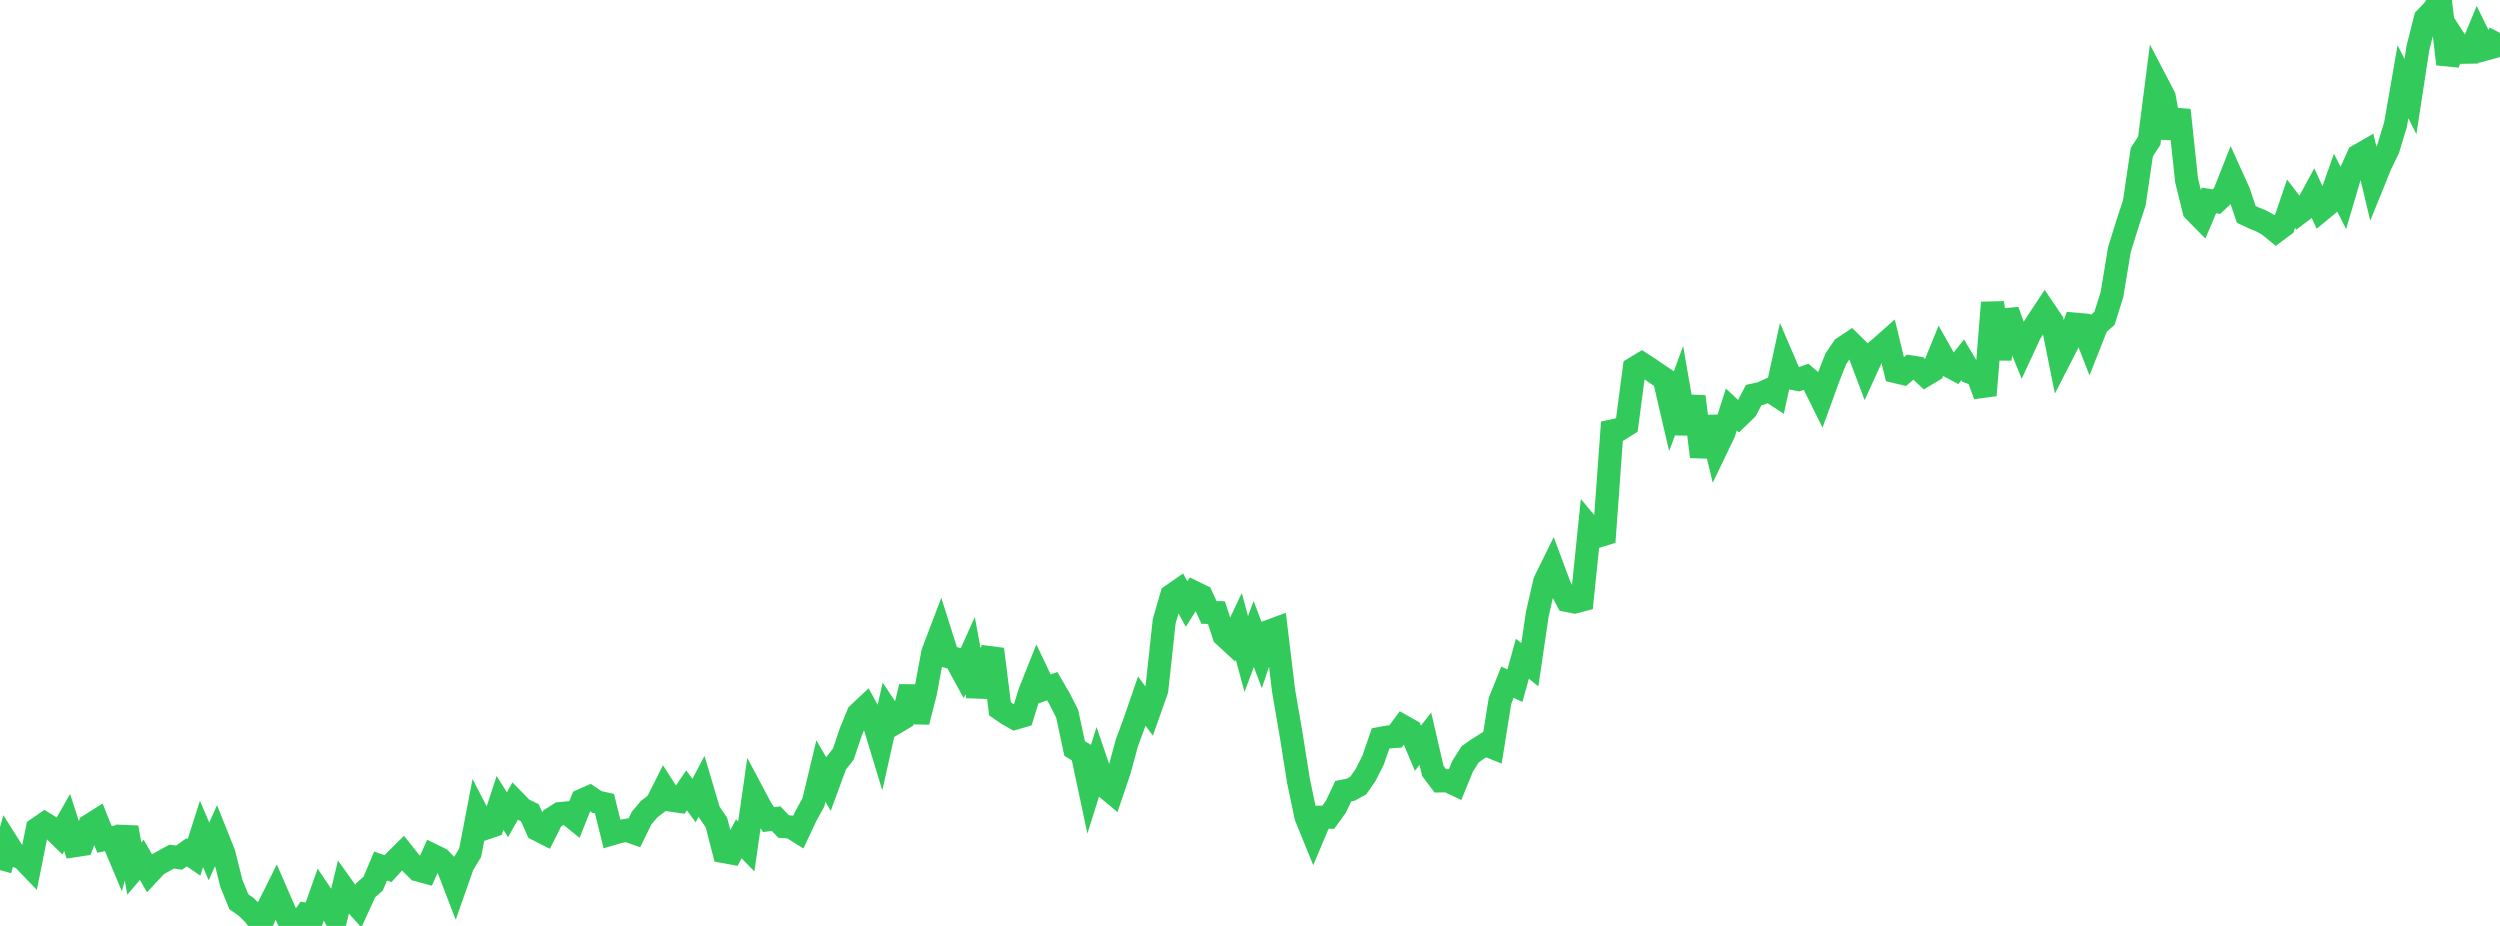 <?xml version="1.0" standalone="no"?>
<!DOCTYPE svg PUBLIC "-//W3C//DTD SVG 1.1//EN" "http://www.w3.org/Graphics/SVG/1.1/DTD/svg11.dtd">

<svg width="135" height="50" viewBox="0 0 135 50" preserveAspectRatio="none" 
  xmlns="http://www.w3.org/2000/svg"
  xmlns:xlink="http://www.w3.org/1999/xlink">


<polyline points="0.0, 46.986 0.403, 45.542 0.806, 46.181 1.209, 46.344 1.612, 46.762 2.015, 44.755 2.418, 44.478 2.821, 44.729 3.224, 45.125 3.627, 44.415 4.03, 45.666 4.433, 45.604 4.836, 44.573 5.239, 44.319 5.642, 45.329 6.045, 45.244 6.448, 46.202 6.851, 44.687 7.254, 46.903 7.657, 46.429 8.06, 47.137 8.463, 46.706 8.866, 46.48 9.269, 46.258 9.672, 46.311 10.075, 46.025 10.478, 46.298 10.881, 45.032 11.284, 45.978 11.687, 45.08 12.09, 46.089 12.493, 47.7 12.896, 48.691 13.299, 48.974 13.701, 49.369 14.104, 49.895 14.507, 48.967 14.91, 48.158 15.313, 49.084 15.716, 50.0 16.119, 49.94 16.522, 49.365 16.925, 49.426 17.328, 48.287 17.731, 48.887 18.134, 49.598 18.537, 47.941 18.94, 48.504 19.343, 48.955 19.746, 48.075 20.149, 47.718 20.552, 46.767 20.955, 46.909 21.358, 46.468 21.761, 46.068 22.164, 46.575 22.567, 46.978 22.97, 47.086 23.373, 46.191 23.776, 46.388 24.179, 46.812 24.582, 47.86 24.985, 46.714 25.388, 46.05 25.791, 43.954 26.194, 44.733 26.597, 44.595 27.0, 43.359 27.403, 43.993 27.806, 43.281 28.209, 43.694 28.612, 43.889 29.015, 44.791 29.418, 44.995 29.821, 44.195 30.224, 43.938 30.627, 43.9 31.03, 44.226 31.433, 43.216 31.836, 43.038 32.239, 43.306 32.642, 43.398 33.045, 45.024 33.448, 44.906 33.851, 44.835 34.254, 44.977 34.657, 44.16 35.06, 43.689 35.463, 43.38 35.866, 42.583 36.269, 43.212 36.672, 43.269 37.075, 42.682 37.478, 43.23 37.881, 42.466 38.284, 43.824 38.687, 44.418 39.09, 45.985 39.493, 46.058 39.896, 45.296 40.299, 45.711 40.701, 42.91 41.104, 43.668 41.507, 44.26 41.91, 44.205 42.313, 44.632 42.716, 44.662 43.119, 44.915 43.522, 44.058 43.925, 43.321 44.328, 41.638 44.731, 42.328 45.134, 41.234 45.537, 40.728 45.94, 39.533 46.343, 38.552 46.746, 38.174 47.149, 38.902 47.552, 40.228 47.955, 38.424 48.358, 39.028 48.761, 38.789 49.164, 37.085 49.567, 38.979 49.97, 37.408 50.373, 35.239 50.776, 34.181 51.179, 35.454 51.582, 35.564 51.985, 36.3 52.388, 35.402 52.791, 37.59 53.194, 36.067 53.597, 35.059 54.0, 38.275 54.403, 38.553 54.806, 38.783 55.209, 38.666 55.612, 37.37 56.015, 36.357 56.418, 37.2 56.821, 37.053 57.224, 37.747 57.627, 38.542 58.03, 40.419 58.433, 40.662 58.836, 42.556 59.239, 41.271 59.642, 42.453 60.045, 42.79 60.448, 41.603 60.851, 40.117 61.254, 39.028 61.657, 37.86 62.06, 38.407 62.463, 37.268 62.866, 33.552 63.269, 32.156 63.672, 31.876 64.075, 32.617 64.478, 31.987 64.881, 32.184 65.284, 33.07 65.687, 33.082 66.09, 34.311 66.493, 34.683 66.896, 33.827 67.299, 35.319 67.701, 34.235 68.104, 35.301 68.507, 34.098 68.91, 33.95 69.313, 37.297 69.716, 39.638 70.119, 42.175 70.522, 44.098 70.925, 45.088 71.328, 44.13 71.731, 44.13 72.134, 43.569 72.537, 42.722 72.94, 42.643 73.343, 42.424 73.746, 41.842 74.149, 41.044 74.552, 39.874 74.955, 39.799 75.358, 39.767 75.761, 39.223 76.164, 39.449 76.567, 40.404 76.97, 39.89 77.373, 41.63 77.776, 42.167 78.179, 42.16 78.582, 42.352 78.985, 41.369 79.388, 40.735 79.791, 40.448 80.194, 40.198 80.597, 40.361 81.0, 37.843 81.403, 36.841 81.806, 37.028 82.209, 35.571 82.612, 35.894 83.015, 33.157 83.418, 31.398 83.821, 30.58 84.224, 31.662 84.627, 32.424 85.03, 32.506 85.433, 32.4 85.836, 28.484 86.239, 28.967 86.642, 28.842 87.045, 23.276 87.448, 23.191 87.851, 22.94 88.254, 19.886 88.657, 19.642 89.06, 19.901 89.463, 20.183 89.866, 20.45 90.269, 22.182 90.672, 21.085 91.075, 23.408 91.478, 21.415 91.881, 24.662 92.284, 22.525 92.687, 24.212 93.09, 23.373 93.493, 22.112 93.896, 22.49 94.299, 22.098 94.701, 21.331 95.104, 21.243 95.507, 21.06 95.91, 21.325 96.313, 19.478 96.716, 20.416 97.119, 20.49 97.522, 20.35 97.925, 20.695 98.328, 21.508 98.731, 20.398 99.134, 19.376 99.537, 18.781 99.94, 18.512 100.343, 18.909 100.746, 19.98 101.149, 19.098 101.552, 18.764 101.955, 18.407 102.358, 20.066 102.761, 20.161 103.164, 19.81 103.567, 19.875 103.97, 20.251 104.373, 20.01 104.776, 19.018 105.179, 19.729 105.582, 19.944 105.985, 19.431 106.388, 20.105 106.791, 20.253 107.194, 21.343 107.597, 16.341 108.0, 19.382 108.403, 16.78 108.806, 17.896 109.209, 18.888 109.612, 18.018 110.015, 17.384 110.418, 16.776 110.821, 17.373 111.224, 19.378 111.627, 18.593 112.03, 17.504 112.433, 17.54 112.836, 18.565 113.239, 17.544 113.642, 17.189 114.045, 15.911 114.448, 13.481 114.851, 12.179 115.254, 10.954 115.657, 8.215 116.06, 7.598 116.463, 4.457 116.866, 5.228 117.269, 7.435 117.672, 5.945 118.075, 9.738 118.478, 11.368 118.881, 11.778 119.284, 10.824 119.687, 10.887 120.09, 10.509 120.493, 9.489 120.896, 10.38 121.299, 11.579 121.701, 11.766 122.104, 11.93 122.507, 12.154 122.91, 12.485 123.313, 12.185 123.716, 11.002 124.119, 11.529 124.522, 11.223 124.925, 10.482 125.328, 11.354 125.731, 11.021 126.134, 9.886 126.537, 10.682 126.94, 9.31 127.343, 8.411 127.746, 8.179 128.149, 9.872 128.552, 8.878 128.955, 8.053 129.358, 6.729 129.761, 4.414 130.164, 5.216 130.567, 2.591 130.97, 0.998 131.373, 0.579 131.776, 0.0 132.179, 3.461 132.582, 2.202 132.985, 2.822 133.388, 2.815 133.791, 1.837 134.194, 2.655 134.597, 2.544 135.0, 1.778" fill="none" stroke="#32ca5b" stroke-width="1.25"/>

</svg>